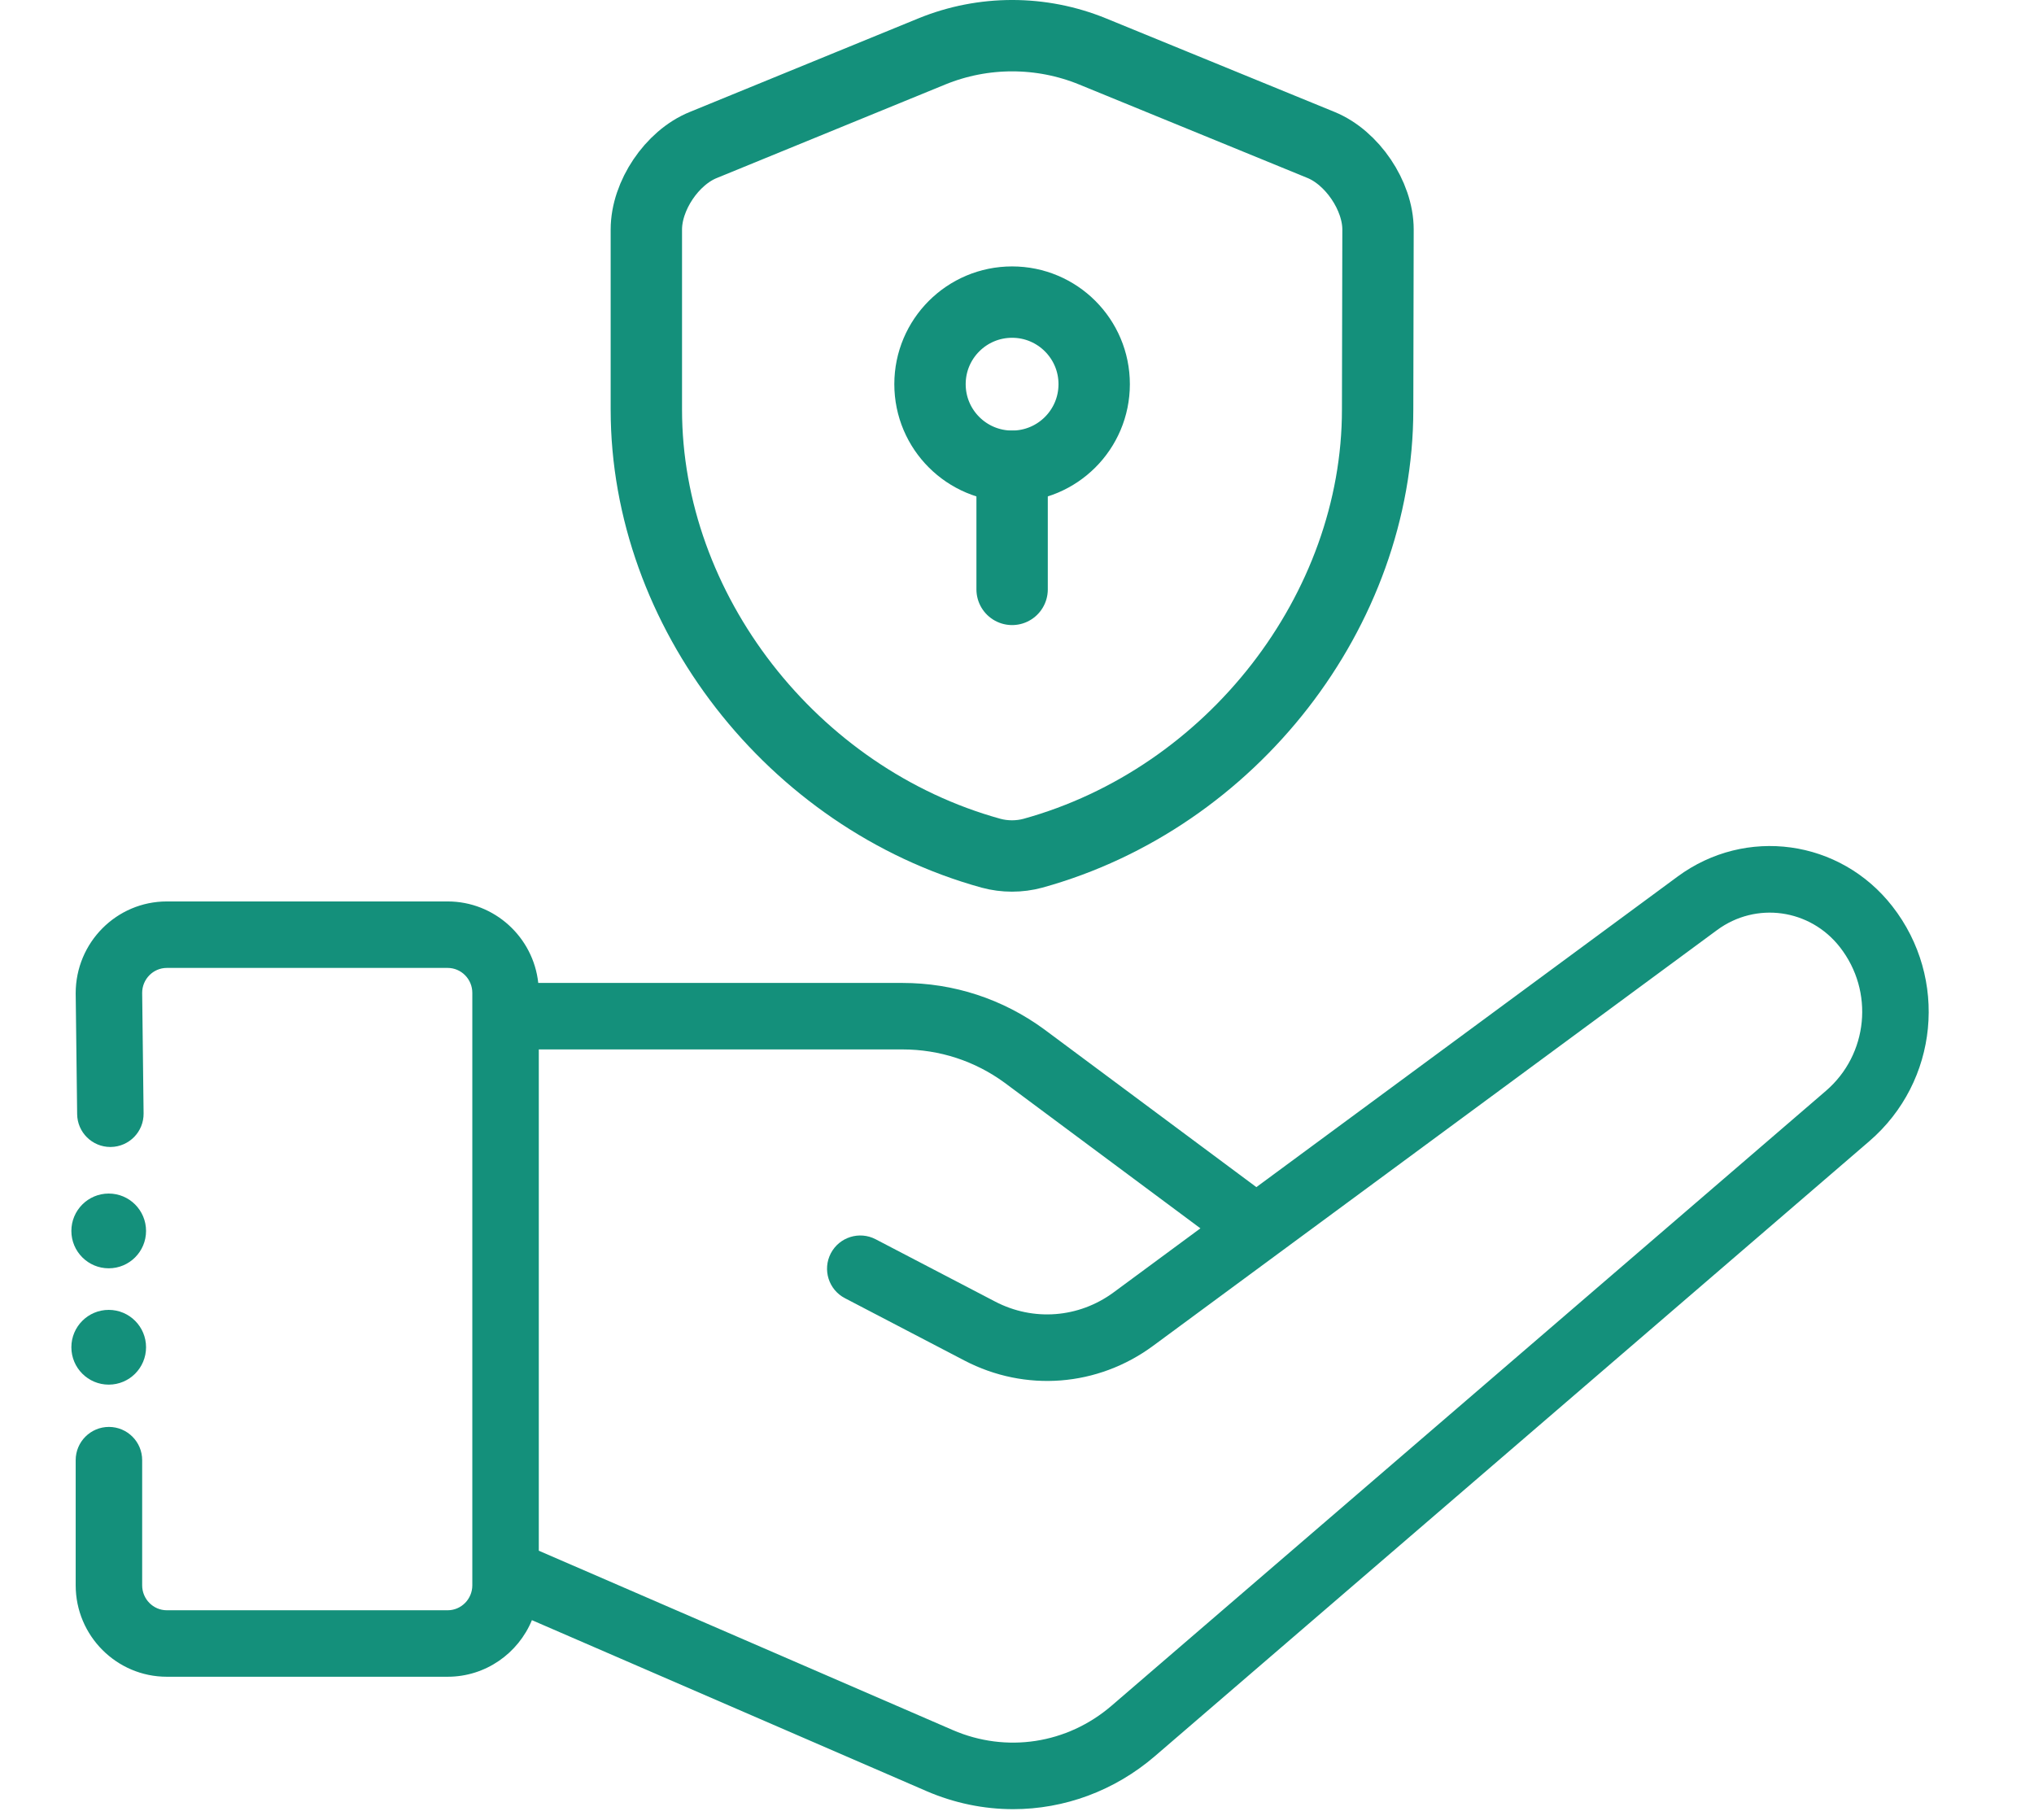 <svg width="57" height="51" viewBox="0 0 57 51" fill="none" xmlns="http://www.w3.org/2000/svg">
<path d="M3.047 35.543C3.625 35.543 4.093 35.074 4.093 34.496C4.093 33.917 3.625 33.448 3.047 33.448C2.469 33.448 2 33.917 2 34.496C2 35.074 2.469 35.543 3.047 35.543Z" fill="#14907B"/>
<path d="M3.047 38.803C3.625 38.803 4.093 38.334 4.093 37.755C4.093 37.177 3.625 36.708 3.047 36.708C2.469 36.708 2 37.177 2 37.755C2 38.334 2.469 38.803 3.047 38.803Z" fill="#14907B"/>
<path d="M53.029 25.396C51.565 23.522 48.922 23.157 47.012 24.565L35.208 33.268L29.261 28.845C28.099 27.995 26.727 27.546 25.291 27.546H15.084C14.945 26.264 13.86 25.262 12.545 25.262H4.675C3.267 25.262 2.121 26.412 2.121 27.835L2.162 31.223C2.168 31.733 2.584 32.143 3.093 32.143C3.097 32.143 3.101 32.143 3.104 32.143C3.619 32.136 4.031 31.715 4.024 31.2L3.984 27.824C3.984 27.439 4.294 27.125 4.675 27.125H12.545C12.926 27.125 13.236 27.439 13.236 27.824V44.427C13.236 44.812 12.926 45.126 12.545 45.126H4.675C4.294 45.126 3.984 44.812 3.984 44.427V40.919C3.984 40.405 3.567 39.988 3.052 39.988C2.538 39.988 2.121 40.405 2.121 40.919V44.427C2.121 45.84 3.267 46.989 4.675 46.989H12.545C13.609 46.989 14.523 46.333 14.906 45.403L25.959 50.192C26.747 50.533 27.574 50.7 28.393 50.7C29.822 50.7 31.229 50.191 32.367 49.212L52.384 31.982C54.325 30.311 54.608 27.418 53.029 25.396ZM51.169 30.57L31.151 47.8C29.907 48.871 28.201 49.133 26.7 48.483L15.099 43.457V29.409H25.291C26.328 29.409 27.321 29.733 28.155 30.344L33.64 34.423L31.208 36.217C30.232 36.936 28.96 37.035 27.887 36.475L24.539 34.729C24.083 34.491 23.52 34.668 23.282 35.124C23.045 35.58 23.221 36.143 23.677 36.38L27.026 38.127C28.734 39.018 30.76 38.861 32.313 37.716L48.117 26.065C49.21 25.259 50.722 25.469 51.561 26.543C52.527 27.78 52.355 29.549 51.169 30.57Z" fill="#14907B"/>
<path d="M38.606 11.479C38.606 17.103 34.523 22.37 28.946 23.911C28.567 24.014 28.153 24.014 27.773 23.911C22.196 22.37 18.113 17.103 18.113 11.479V6.431C18.113 5.488 18.826 4.418 19.712 4.062L26.117 1.44C27.555 0.853 29.176 0.853 30.614 1.44L37.019 4.062C37.893 4.418 38.617 5.488 38.617 6.431L38.606 11.479Z" stroke="#14907B" stroke-width="2" stroke-linecap="round" stroke-linejoin="round"/>
<path d="M28.363 13.066C29.633 13.066 30.663 12.037 30.663 10.766C30.663 9.496 29.633 8.466 28.363 8.466C27.092 8.466 26.062 9.496 26.062 10.766C26.062 12.037 27.092 13.066 28.363 13.066Z" stroke="#14907B" stroke-width="2" stroke-miterlimit="10" stroke-linecap="round" stroke-linejoin="round"/>
<path d="M28.363 13.067V16.517" stroke="#14907B" stroke-width="2" stroke-miterlimit="10" stroke-linecap="round" stroke-linejoin="round"/>
</svg>
